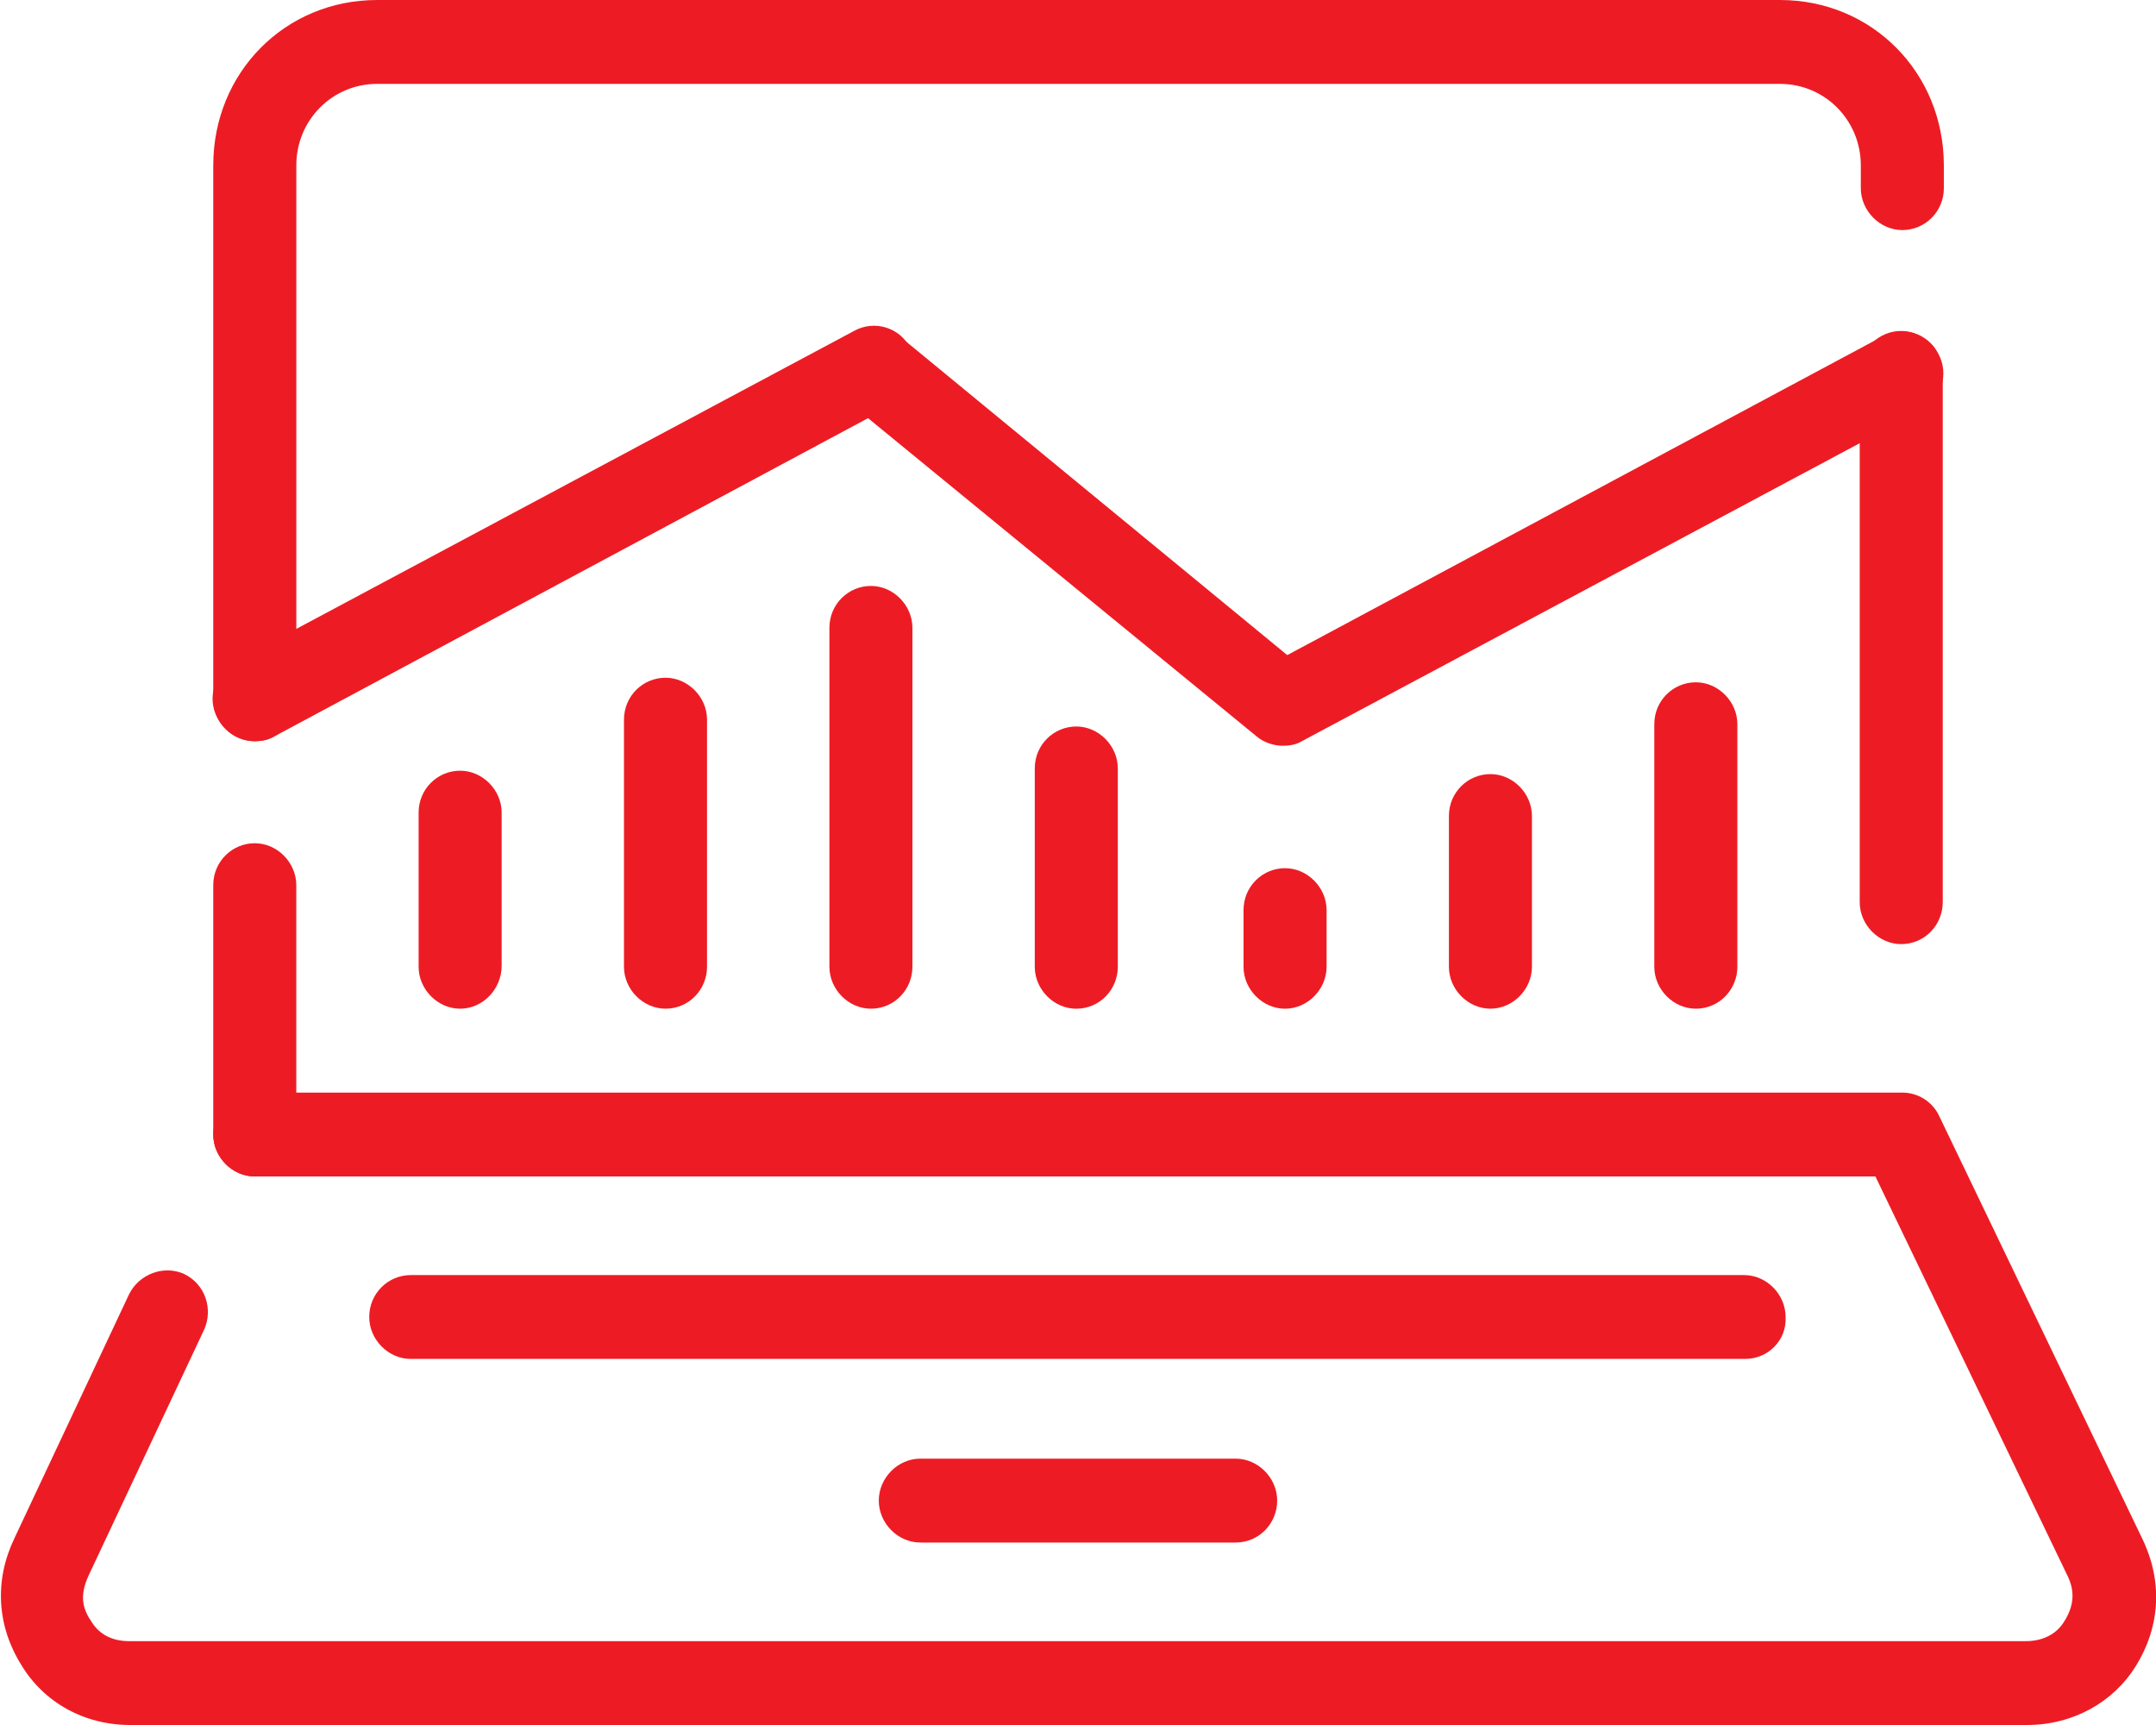 <svg xmlns="http://www.w3.org/2000/svg" width="80" height="64" fill="none" viewBox="0 0 80 64"><g fill="#ED1C24" clip-path="url(#clip0)"><path d="M75.21 64H4.83c-1.708 0-3.207-.841-4.04-2.229-.916-1.471-1-3.153-.25-4.71l4.248-9.04c.375-.757 1.291-1.093 2.04-.757.792.379 1.084 1.304.75 2.06L3.29 58.45c-.292.631-.292 1.136.083 1.682.292.505.792.757 1.416.757h70.38c.625 0 1.125-.252 1.416-.715.375-.588.417-1.135.125-1.724l-7.121-14.801H9.452c-.832 0-1.54-.715-1.54-1.556 0-.883.708-1.556 1.54-1.556h61.135c.583 0 1.125.337 1.375.883l7.537 15.685c.75 1.556.667 3.238-.25 4.71C78.417 63.158 76.917 64 75.21 64z"></path><path d="M9.453 43.648c-.833 0-1.54-.715-1.54-1.556v-9.251c0-.883.707-1.556 1.54-1.556.833 0 1.541.715 1.541 1.556v9.251c0 .841-.708 1.556-1.54 1.556zm61.093-8.62c-.833 0-1.54-.715-1.54-1.556V13.834c0-.883.707-1.555 1.54-1.555.833 0 1.541.714 1.541 1.555v19.638c0 .84-.666 1.556-1.54 1.556zM9.453 27.5c-.833 0-1.54-.715-1.54-1.556V6.139C7.912 2.691 10.577 0 13.992 0h52.056c3.414 0 6.08 2.691 6.08 6.14v.84c0 .883-.708 1.556-1.541 1.556s-1.54-.715-1.54-1.556v-.84c0-1.683-1.334-3.028-3-3.028H13.993c-1.665 0-2.998 1.345-2.998 3.027v19.806c0 .883-.708 1.556-1.54 1.556zM64.757 50.418H15.241c-.832 0-1.54-.715-1.54-1.556 0-.883.708-1.555 1.54-1.555h49.475c.833 0 1.54.715 1.54 1.555.042.883-.666 1.556-1.499 1.556zM45.85 57.23H34.148c-.833 0-1.54-.715-1.54-1.556 0-.841.707-1.556 1.54-1.556H45.85c.833 0 1.541.715 1.541 1.556 0 .841-.666 1.556-1.54 1.556z"></path><path d="M9.452 27.5c-.541 0-1.082-.294-1.374-.84-.416-.757-.125-1.683.625-2.103L31.69 12.278c.75-.42 1.707-.126 2.082.631.416.757.125 1.682-.625 2.103L10.16 27.332c-.208.127-.458.168-.708.168z"></path><path d="M47.598 27.669c-.333 0-.707-.126-.957-.337l-15.2-12.447c-.667-.546-.75-1.513-.209-2.186s1.5-.757 2.166-.21l14.367 11.816 22.072-11.816c.75-.42 1.707-.126 2.082.63.416.757.125 1.682-.625 2.103L48.306 27.5c-.208.127-.458.169-.708.169zM17.073 37.424c-.832 0-1.54-.715-1.54-1.556V30.15c0-.883.708-1.556 1.54-1.556.833 0 1.541.715 1.541 1.556v5.676c0 .883-.708 1.598-1.54 1.598zM24.694 37.424c-.833 0-1.541-.715-1.541-1.556v-9.167c0-.883.708-1.556 1.54-1.556.834 0 1.542.715 1.542 1.556v9.167c0 .841-.667 1.556-1.541 1.556zM32.316 37.424c-.833 0-1.54-.715-1.54-1.556V23.295c0-.883.707-1.556 1.54-1.556.833 0 1.54.715 1.54 1.556v12.573c0 .841-.666 1.556-1.54 1.556zM39.936 37.425c-.833 0-1.54-.715-1.54-1.556V28.51c0-.883.707-1.556 1.54-1.556.833 0 1.541.715 1.541 1.556v7.359c0 .84-.666 1.556-1.54 1.556zM47.683 37.425c-.833 0-1.541-.715-1.541-1.556v-2.102c0-.883.708-1.556 1.54-1.556.834 0 1.542.715 1.542 1.556v2.102c0 .841-.708 1.556-1.541 1.556zM62.925 37.424c-.833 0-1.541-.715-1.541-1.556v-8.999c0-.883.708-1.555 1.54-1.555.834 0 1.542.714 1.542 1.555v8.999c0 .841-.667 1.556-1.541 1.556zM55.303 37.424c-.833 0-1.54-.715-1.54-1.556v-5.592c0-.884.707-1.556 1.54-1.556.833 0 1.541.715 1.541 1.556v5.592c0 .841-.708 1.556-1.54 1.556z"></path></g><defs><clipPath id="clip0"><path fill="#fff" d="M0 0H80V64H0z"></path></clipPath></defs></svg>